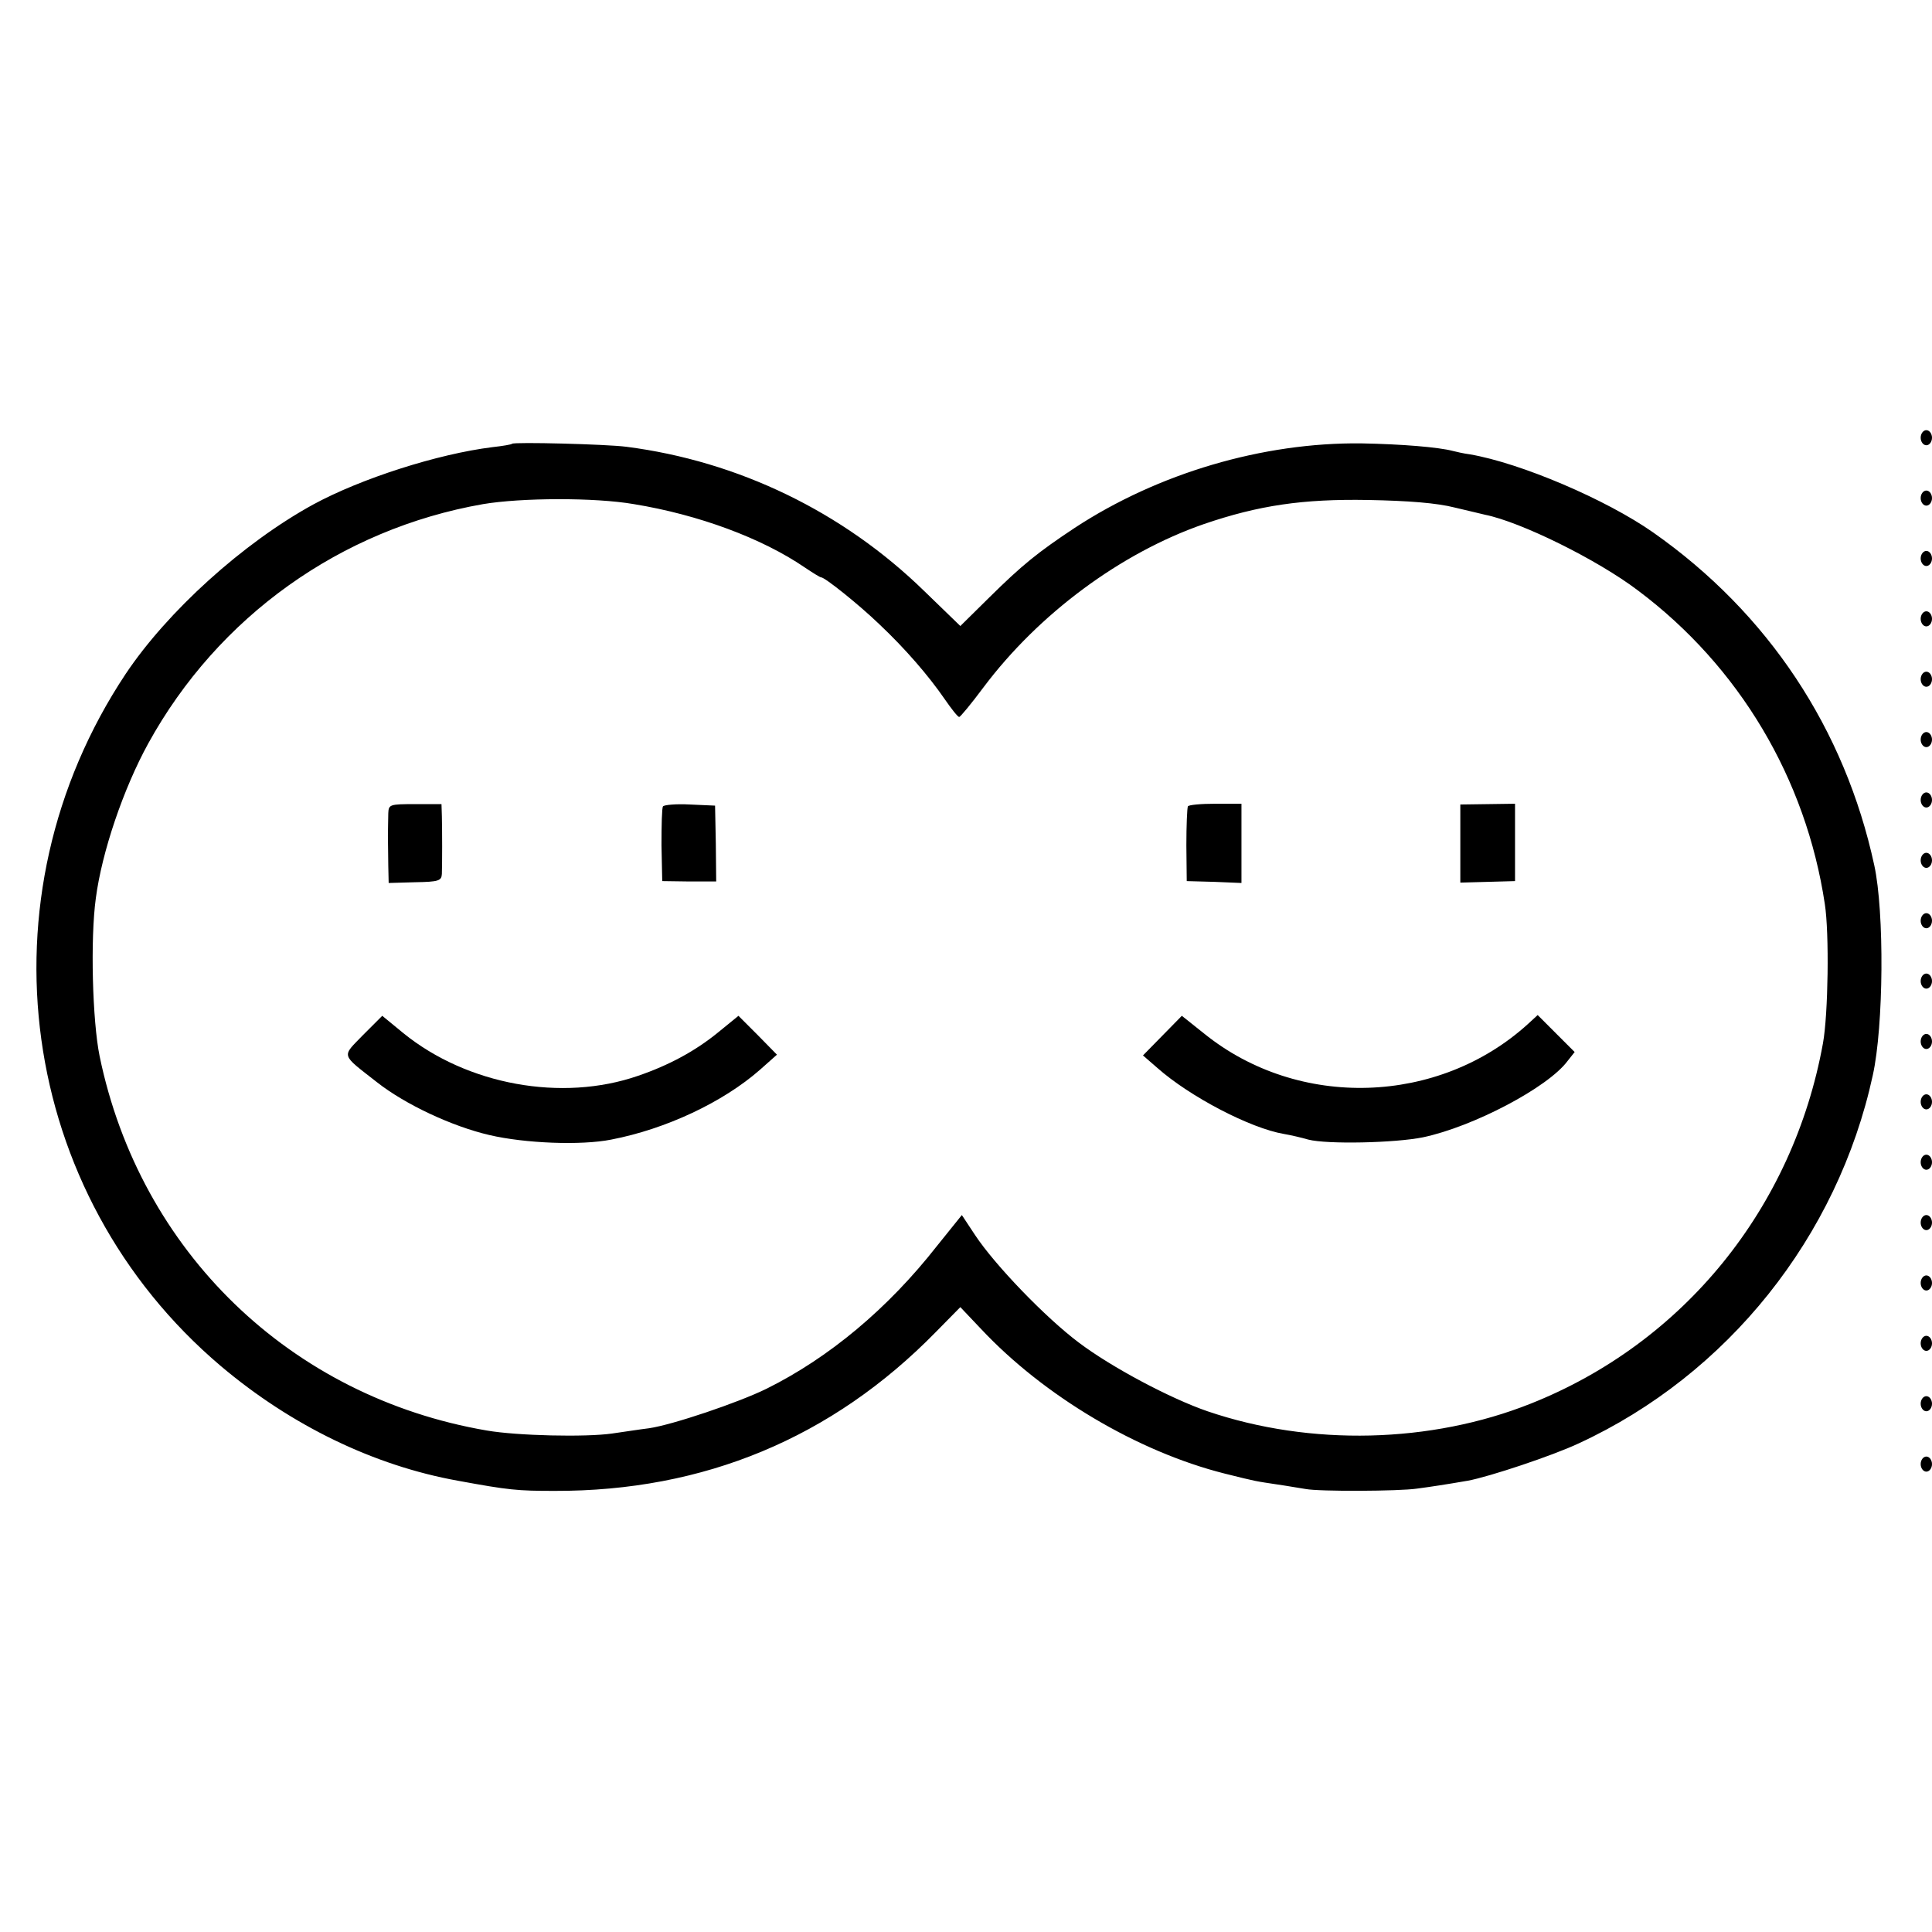 <?xml version="1.0" standalone="no"?>
<!DOCTYPE svg PUBLIC "-//W3C//DTD SVG 20010904//EN"
 "http://www.w3.org/TR/2001/REC-SVG-20010904/DTD/svg10.dtd">
<svg version="1.0" xmlns="http://www.w3.org/2000/svg"
 width="512pt" height="512pt" viewBox="0 0 512 512"
 preserveAspectRatio="xMidYMid meet">
<g transform="translate(0,512) scale(0.1,-0.1)"
fill="#000000" stroke="none">
<path d="M5090 3960 c0 -11 7 -20 15 -20 8 0 15 9 15 20 0 11 -7 20 -15 20 -8
0 -15 -9 -15 -20z"/>
<path d="M1357 3944 c-1 -2 -25 -6 -52 -9 -145 -18 -348 -83 -475 -152 -186
-102 -386 -283 -497 -449 -394 -593 -286 -1378 252 -1834 187 -158 406 -264
628 -304 136 -25 158 -27 257 -27 395 -1 735 140 1010 421 l65 66 55 -58 c167
-178 415 -325 645 -383 88 -22 81 -20 140 -29 28 -4 61 -10 75 -12 36 -7 248
-6 295 1 38 5 77 11 135 21 55 10 224 66 294 99 394 182 686 547 779 975 29
130 31 434 4 557 -78 361 -281 668 -586 882 -124 87 -351 184 -486 207 -16 2
-37 7 -45 9 -38 10 -135 18 -242 20 -261 3 -539 -79 -760 -224 -98 -65 -139
-98 -228 -186 l-75 -74 -95 92 c-216 211 -494 345 -790 383 -54 7 -297 13
-303 8z m323 -160 c171 -28 339 -90 453 -168 21 -14 40 -26 43 -26 10 0 100
-72 154 -124 69 -65 131 -137 173 -198 18 -26 35 -48 39 -48 3 0 32 35 64 78
147 196 365 357 584 433 146 50 263 67 435 64 108 -2 183 -8 230 -20 39 -9 75
-18 80 -19 95 -19 298 -119 406 -201 268 -201 445 -498 495 -831 12 -77 9
-292 -5 -369 -79 -436 -369 -794 -775 -955 -264 -105 -583 -113 -856 -20 -99
34 -255 117 -341 182 -88 66 -222 205 -275 285 l-35 53 -66 -82 c-130 -166
-286 -296 -451 -378 -75 -37 -250 -96 -312 -105 -25 -3 -69 -10 -98 -14 -70
-10 -251 -6 -332 8 -520 89 -919 474 -1026 992 -19 93 -25 310 -10 419 16 122
73 290 139 410 185 336 510 568 887 634 101 17 296 18 400 0z"/>
<path d="M1029 2965 c0 -14 -1 -41 -1 -60 0 -19 1 -55 1 -80 l1 -45 70 2 c63
1 70 4 71 22 1 29 1 114 0 153 l-1 32 -70 0 c-67 0 -70 -1 -71 -24z"/>
<path d="M1757 2983 c-3 -4 -4 -51 -4 -103 l2 -95 72 -1 71 0 -1 100 -2 101
-67 3 c-36 2 -68 -1 -71 -5z"/>
<path d="M3148 2983 c-2 -5 -4 -51 -4 -103 l1 -95 73 -2 72 -3 0 105 0 105
-69 0 c-39 0 -71 -3 -73 -7z"/>
<path d="M3870 2884 l0 -103 73 2 72 2 0 103 0 102 -72 -1 -73 -1 0 -104z"/>
<path d="M962 2377 c-57 -59 -60 -49 37 -125 75 -59 199 -117 298 -140 94 -22
243 -28 323 -12 145 28 296 99 394 185 l45 40 -51 52 -51 51 -54 -44 c-60 -49
-130 -87 -212 -115 -202 -70 -453 -24 -622 113 l-56 46 -51 -51z"/>
<path d="M3081 2376 l-52 -53 38 -33 c87 -77 247 -160 335 -175 18 -3 48 -10
65 -15 50 -13 230 -9 304 6 133 28 331 132 383 202 l19 24 -49 49 -49 49 -25
-23 c-237 -216 -609 -228 -859 -26 l-59 47 -51 -52z"/>
<path d="M5090 3800 c0 -11 7 -20 15 -20 8 0 15 9 15 20 0 11 -7 20 -15 20 -8
0 -15 -9 -15 -20z"/>
<path d="M5090 3640 c0 -11 7 -20 15 -20 8 0 15 9 15 20 0 11 -7 20 -15 20 -8
0 -15 -9 -15 -20z"/>
<path d="M5090 3480 c0 -11 7 -20 15 -20 8 0 15 9 15 20 0 11 -7 20 -15 20 -8
0 -15 -9 -15 -20z"/>
<path d="M5090 3320 c0 -11 7 -20 15 -20 8 0 15 9 15 20 0 11 -7 20 -15 20 -8
0 -15 -9 -15 -20z"/>
<path d="M5090 3160 c0 -11 7 -20 15 -20 8 0 15 9 15 20 0 11 -7 20 -15 20 -8
0 -15 -9 -15 -20z"/>
<path d="M5090 3000 c0 -11 7 -20 15 -20 8 0 15 9 15 20 0 11 -7 20 -15 20 -8
0 -15 -9 -15 -20z"/>
<path d="M5090 2840 c0 -11 7 -20 15 -20 8 0 15 9 15 20 0 11 -7 20 -15 20 -8
0 -15 -9 -15 -20z"/>
<path d="M5090 2680 c0 -11 7 -20 15 -20 8 0 15 9 15 20 0 11 -7 20 -15 20 -8
0 -15 -9 -15 -20z"/>
<path d="M5090 2520 c0 -11 7 -20 15 -20 8 0 15 9 15 20 0 11 -7 20 -15 20 -8
0 -15 -9 -15 -20z"/>
<path d="M5090 2360 c0 -11 7 -20 15 -20 8 0 15 9 15 20 0 11 -7 20 -15 20 -8
0 -15 -9 -15 -20z"/>
<path d="M5090 2200 c0 -11 7 -20 15 -20 8 0 15 9 15 20 0 11 -7 20 -15 20 -8
0 -15 -9 -15 -20z"/>
<path d="M5090 2040 c0 -11 7 -20 15 -20 8 0 15 9 15 20 0 11 -7 20 -15 20 -8
0 -15 -9 -15 -20z"/>
<path d="M5090 1880 c0 -11 7 -20 15 -20 8 0 15 9 15 20 0 11 -7 20 -15 20 -8
0 -15 -9 -15 -20z"/>
<path d="M5090 1720 c0 -11 7 -20 15 -20 8 0 15 9 15 20 0 11 -7 20 -15 20 -8
0 -15 -9 -15 -20z"/>
<path d="M5090 1560 c0 -11 7 -20 15 -20 8 0 15 9 15 20 0 11 -7 20 -15 20 -8
0 -15 -9 -15 -20z"/>
<path d="M5090 1400 c0 -11 7 -20 15 -20 8 0 15 9 15 20 0 11 -7 20 -15 20 -8
0 -15 -9 -15 -20z"/>
<path d="M5090 1240 c0 -11 7 -20 15 -20 8 0 15 9 15 20 0 11 -7 20 -15 20 -8
0 -15 -9 -15 -20z"/>
</g>
</svg>

